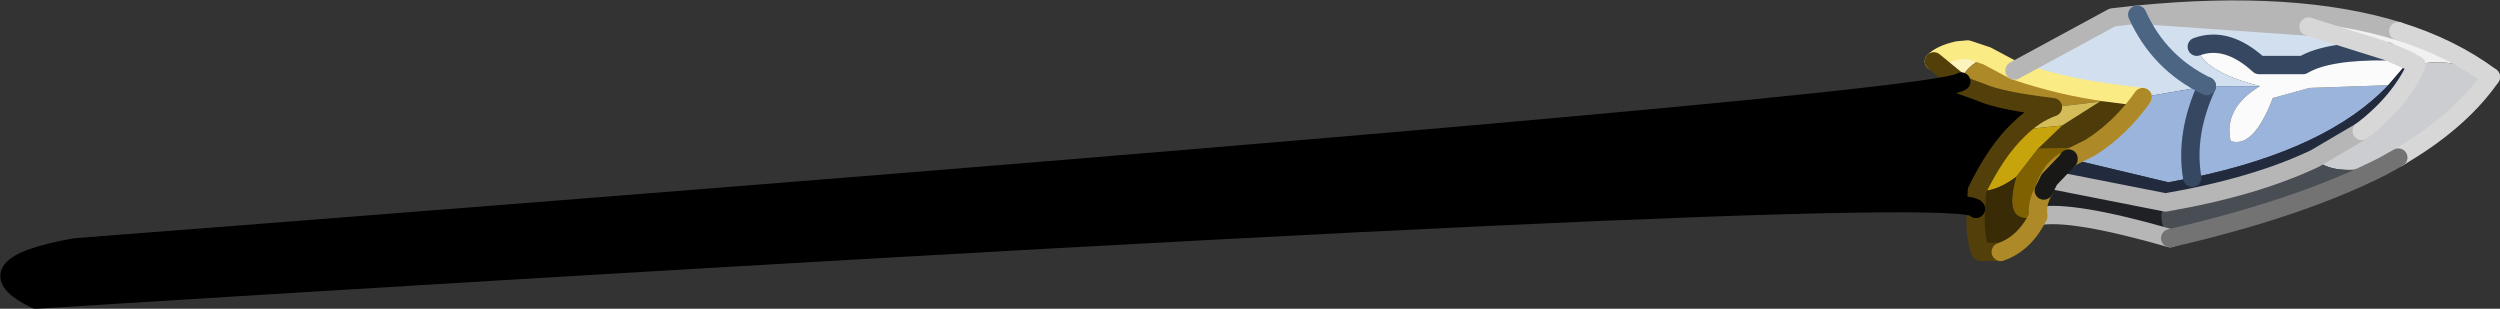 <?xml version="1.0" encoding="UTF-8" standalone="no"?>
<svg xmlns:xlink="http://www.w3.org/1999/xlink" height="16.85px" width="136.45px" xmlns="http://www.w3.org/2000/svg">
  <rect width="100%" height="100%" fill="#333333" stroke="none"/>
  <g transform="matrix(1.0, 0.0, 0.0, 1.0, 106.9, 7.2)">
    <path d="M0.05 -2.7 L-1.35 -3.85 Q-0.95 -4.25 -0.05 -4.45 L1.55 -4.15 Q0.25 -3.5 0.15 -2.75 L0.15 -2.55 0.05 -2.7 0.15 -2.75 0.05 -2.7" fill="#fdf3bd" fill-rule="evenodd" stroke="none"/>
    <path d="M3.05 -3.35 L8.4 -6.25 9.75 -6.4 Q10.95 -3.75 13.55 -2.5 10.95 -3.75 9.75 -6.4 L19.1 -5.75 23.4 -4.4 Q20.15 -4.45 18.8 -3.65 L16.4 -3.65 Q14.65 -5.25 13.0 -4.65 13.3 -3.3 16.45 -2.5 L13.55 -2.5 10.05 -1.9 8.1 -2.15 Q5.55 -2.5 3.05 -3.35" fill="#d2dfee" fill-rule="evenodd" stroke="none"/>
    <path d="M-0.05 -4.45 L0.5 -4.5 1.55 -4.15 -0.05 -4.45 M8.1 -2.15 L10.05 -1.9 8.55 -1.7 8.1 -2.15" fill="#a08238" fill-rule="evenodd" stroke="none"/>
    <path d="M1.55 -4.15 L3.05 -3.35 Q5.55 -2.5 8.1 -2.15 L8.55 -1.7 7.7 -1.65 5.15 -1.35 Q2.25 -1.7 1.25 -2.15 L0.15 -2.55 0.15 -2.75 Q0.25 -3.5 1.55 -4.15" fill="#ad8a27" fill-rule="evenodd" stroke="none"/>
    <path d="M7.7 -1.65 L8.55 -1.7 10.05 -1.9 Q8.85 -0.2 7.2 0.85 L4.35 0.9 5.65 -0.35 7.7 -1.65" fill="#4d3b0a" fill-rule="evenodd" stroke="none"/>
    <path d="M5.15 -1.35 L7.7 -1.65 5.65 -0.35 3.25 -0.1 Q4.15 -1.0 5.15 -1.35" fill="#d4bc59" fill-rule="evenodd" stroke="none"/>
    <path d="M3.25 -0.1 L5.65 -0.35 4.35 0.9 3.15 2.45 Q1.95 3.35 1.0 3.2 2.05 1.05 3.25 -0.1" fill="#c7a30c" fill-rule="evenodd" stroke="none"/>
    <path d="M10.05 -1.9 L13.55 -2.5 Q12.35 0.1 12.75 2.5 12.35 0.1 13.55 -2.5 L16.45 -2.5 Q14.45 -1.3 14.85 0.5 16.1 0.9 17.15 -1.85 L19.15 -2.4 23.45 -2.55 Q20.15 0.95 12.75 2.5 L11.45 2.75 6.0 1.45 7.2 0.85 Q8.85 -0.2 10.05 -1.9" fill="#9bb4db" fill-rule="evenodd" stroke="none"/>
    <path d="M23.4 -4.4 L24.55 -3.9 25.0 -3.65 24.35 -3.6 23.45 -2.55 19.15 -2.4 17.15 -1.85 Q16.1 0.9 14.85 0.5 14.45 -1.3 16.45 -2.5 13.3 -3.3 13.0 -4.65 14.65 -5.25 16.4 -3.65 L18.8 -3.65 Q20.15 -4.45 23.4 -4.4" fill="#fbfbfb" fill-rule="evenodd" stroke="none"/>
    <path d="M9.75 -6.4 Q18.35 -7.25 24.0 -5.5 26.9 -4.6 29.05 -3.0 26.8 -4.15 25.0 -3.65 L24.55 -3.9 23.4 -4.4 19.1 -5.75 9.75 -6.4" fill="#f1f1f1" fill-rule="evenodd" stroke="none"/>
    <path d="M6.0 1.45 L11.45 2.75 12.75 2.5 Q20.15 0.95 23.45 -2.55 L24.35 -3.6 25.0 -3.65 Q24.1 -1.65 22.0 -0.05 L19.45 1.45 Q16.2 3.0 11.3 3.85 L4.95 2.6 6.0 1.5 6.0 1.45" fill="#222b3e" fill-rule="evenodd" stroke="none"/>
    <path d="M29.05 -3.0 Q27.45 -0.7 24.4 1.15 L24.0 1.4 23.2 1.85 Q20.35 2.45 19.45 1.45 L22.0 -0.05 Q24.1 -1.65 25.0 -3.65 26.8 -4.15 29.05 -3.0" fill="#cccdd1" fill-rule="evenodd" stroke="none"/>
    <path d="M11.55 5.8 Q6.15 4.25 4.35 4.6 4.25 3.9 4.65 3.2 L4.95 2.6 11.3 3.85 Q10.75 4.8 11.55 5.8" fill="#202125" fill-rule="evenodd" stroke="none"/>
    <path d="M23.2 1.85 Q18.7 4.15 11.55 5.8 10.75 4.8 11.3 3.85 16.2 3.0 19.45 1.45 20.35 2.45 23.2 1.85" fill="#494d54" fill-rule="evenodd" stroke="none"/>
    <path d="M7.2 0.85 L6.0 1.45 6.0 1.5 Q5.05 1.9 4.65 3.2 4.25 3.9 4.35 4.6 2.35 5.2 3.15 2.45 L4.35 0.9 7.2 0.85" fill="#7f6102" fill-rule="evenodd" stroke="none"/>
    <path d="M4.35 4.6 Q3.6 6.1 2.3 6.55 L1.2 6.55 Q0.85 5.65 0.95 4.3 L0.95 4.2 1.0 3.2 Q1.95 3.35 3.15 2.45 2.35 5.2 4.35 4.6" fill="#3a2b07" fill-rule="evenodd" stroke="none"/>
    <path d="M0.95 4.2 Q0.4 2.6 -104.95 9.15 -108.65 7.35 -102.8 6.3 -3.05 -1.4 0.05 -2.7 L0.15 -2.55 1.25 -2.15 Q2.25 -1.7 5.15 -1.35 4.15 -1.0 3.25 -0.1 2.05 1.05 1.0 3.2 L0.95 4.2" fill="#000000" fill-rule="evenodd" stroke="none"/>
    <path d="M-1.35 -3.85 Q-0.95 -4.25 -0.05 -4.45 L0.5 -4.5 1.55 -4.15 3.05 -3.35 Q5.55 -2.5 8.1 -2.15 L10.05 -1.9" fill="none" stroke="#fbeb84" stroke-linecap="round" stroke-linejoin="round" stroke-width="1.0"/>
    <path d="M3.05 -3.35 L8.4 -6.25 9.75 -6.4 Q18.35 -7.25 24.0 -5.5 M11.55 5.8 Q6.15 4.25 4.35 4.6 M9.75 -6.4 L19.1 -5.75 M22.0 -0.05 L19.45 1.45 Q16.2 3.0 11.3 3.85 L4.95 2.6" fill="none" stroke="#b6b6b6" stroke-linecap="round" stroke-linejoin="round" stroke-width="1.0"/>
    <path d="M2.3 6.55 L1.2 6.55 Q0.85 5.65 0.95 4.3 L0.95 4.2 1.0 3.2 Q2.05 1.05 3.25 -0.1 4.15 -1.0 5.15 -1.35 2.25 -1.7 1.25 -2.15 L0.15 -2.55 0.05 -2.7 -1.35 -3.85" fill="none" stroke="#523f09" stroke-linecap="round" stroke-linejoin="round" stroke-width="1.0"/>
    <path d="M12.75 2.5 Q12.35 0.1 13.55 -2.5 M13.0 -4.65 Q14.65 -5.25 16.4 -3.65 L18.8 -3.65 Q20.15 -4.45 23.4 -4.4" fill="none" stroke="#364761" stroke-linecap="round" stroke-linejoin="round" stroke-width="1.0"/>
    <path d="M13.55 -2.5 Q10.95 -3.75 9.75 -6.4" fill="none" stroke="#4b6583" stroke-linecap="round" stroke-linejoin="round" stroke-width="1.0"/>
    <path d="M29.05 -3.0 Q27.45 -0.7 24.4 1.15 L24.0 1.4 M19.1 -5.75 L23.4 -4.4 24.55 -3.9 25.0 -3.65 Q24.1 -1.65 22.0 -0.05" fill="none" stroke="#d7d7d7" stroke-linecap="round" stroke-linejoin="round" stroke-width="1.0"/>
    <path d="M24.0 -5.5 Q26.9 -4.6 29.05 -3.0" fill="none" stroke="#d7d7d7" stroke-linecap="round" stroke-linejoin="round" stroke-width="1.0"/>
    <path d="M24.0 1.4 L23.2 1.85 Q18.7 4.15 11.55 5.8" fill="none" stroke="#737373" stroke-linecap="round" stroke-linejoin="round" stroke-width="1.0"/>
    <path d="M4.35 4.6 Q3.6 6.1 2.3 6.55 M10.05 -1.9 Q8.85 -0.2 7.2 0.85 L6.0 1.45 M4.65 3.2 Q4.25 3.9 4.35 4.6 M6.0 1.5 Q5.05 1.9 4.65 3.2" fill="none" stroke="#ad8a27" stroke-linecap="round" stroke-linejoin="round" stroke-width="1.0"/>
    <path d="M4.95 2.6 L4.65 3.2 M6.0 1.45 L6.0 1.5 4.95 2.6" fill="none" stroke="#181917" stroke-linecap="round" stroke-linejoin="round" stroke-width="1.0"/>
    <path d="M0.95 4.2 Q0.4 2.6 -104.95 9.15 -108.65 7.35 -102.8 6.3 -3.05 -1.4 0.05 -2.7 L0.15 -2.75" fill="none" stroke="#000000" stroke-linecap="round" stroke-linejoin="round" stroke-width="1.0"/>
  </g>
</svg>
